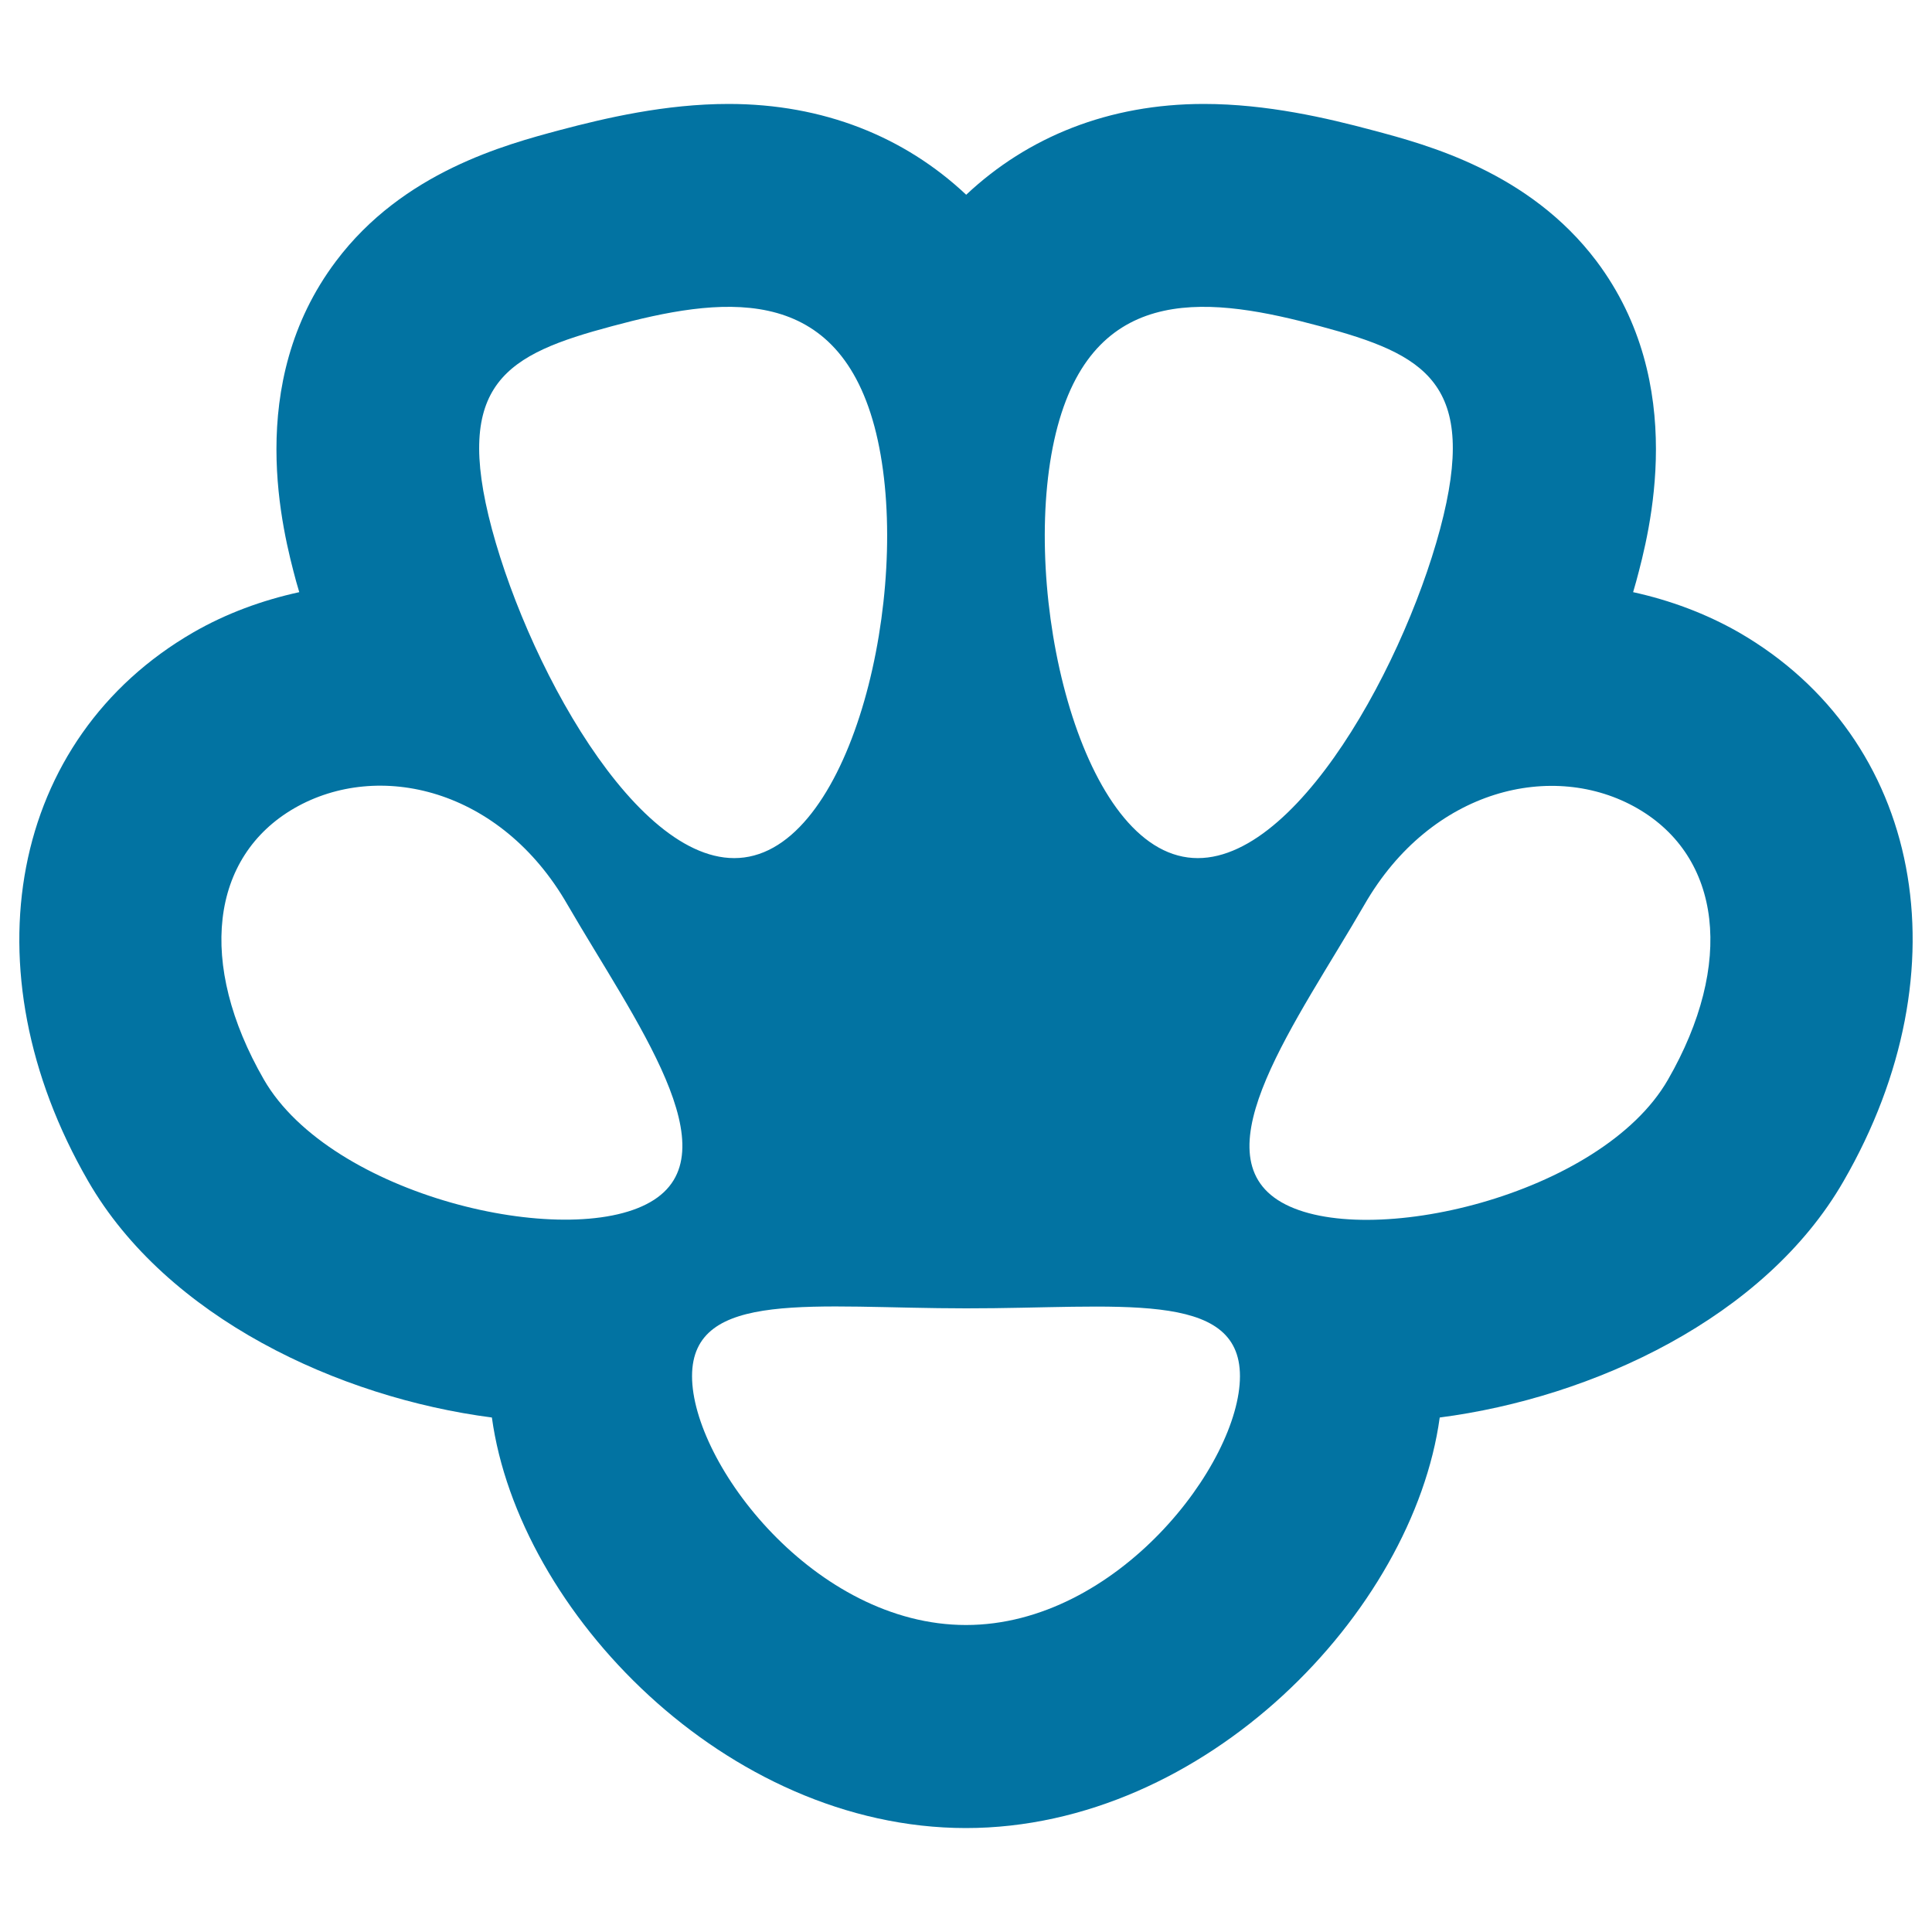 <svg xmlns="http://www.w3.org/2000/svg" viewBox="0 0 1000 1000" style="fill:#0273a2">
<title>Pawprint SVG icon</title>
<g><path d="M900,327.3c-17-9.7-35.5-16.6-54.7-20.8c0.5-1.8,1.1-3.8,1.6-5.6c6.8-25.3,27.3-102.1-20.6-165.8C791.5,89,738.7,74.9,710.4,67.4c-23.5-6.3-54.7-13.6-87.3-13.6c-49.1,0-91.1,17-123,47c-31.9-30-73.9-47-123-47c-32.7,0-63.8,7.3-87.2,13.5c-28.4,7.6-81.3,21.7-116,67.9c-47.9,63.6-27.4,140.5-20.6,165.8c0.5,1.8,1.1,3.7,1.6,5.5c-19.2,4.2-37.8,11-54.8,20.8C5.2,382.1-17.7,501.6,45.6,611.3c40.7,70.6,129.6,112.1,209,122.4c13.8,100.5,121.2,212.4,245.3,212.5h0c124.1,0,231.5-112,245.3-212.5c79.4-10.3,168.4-51.7,209-122.3C1017.7,501.5,994.9,382.1,900,327.3z M547.4,220.7c20.3-75.6,81-66.6,135.7-51.9c54.6,14.6,82.5,29.3,62.3,105c-20.3,75.7-81.1,183.7-135.7,169C555,428.2,527.1,296.4,547.4,220.7z M316.9,168.8c54.7-14.7,115.4-23.7,135.7,51.9c20.2,75.7-7.6,207.5-62.3,222.1c-54.6,14.7-115.4-93.4-135.7-169C234.4,198.2,262.2,183.4,316.9,168.8z M336.6,622.2c-43.5,25-165.3-3.3-200-63.4c-34.6-60.1-27.7-115.4,15.8-140.5c43.5-25,106.7-10.3,141.3,49.9C328.5,528.2,380,597.3,336.6,622.2z M500,841.1c-78.3,0-141.8-83.6-141.8-128.8c0-45.3,63.5-35.1,141.8-35.1c78.3,0.1,141.8-10.1,141.8,35.1C641.8,757.5,578.3,841.1,500,841.1z M863.3,558.9c-34.6,60.1-156.5,88.4-200,63.4c-43.4-25,8.2-94,42.9-154c34.6-60.2,97.9-74.9,141.3-49.9C891,443.5,897.9,498.8,863.3,558.9z"/></g>
</svg>